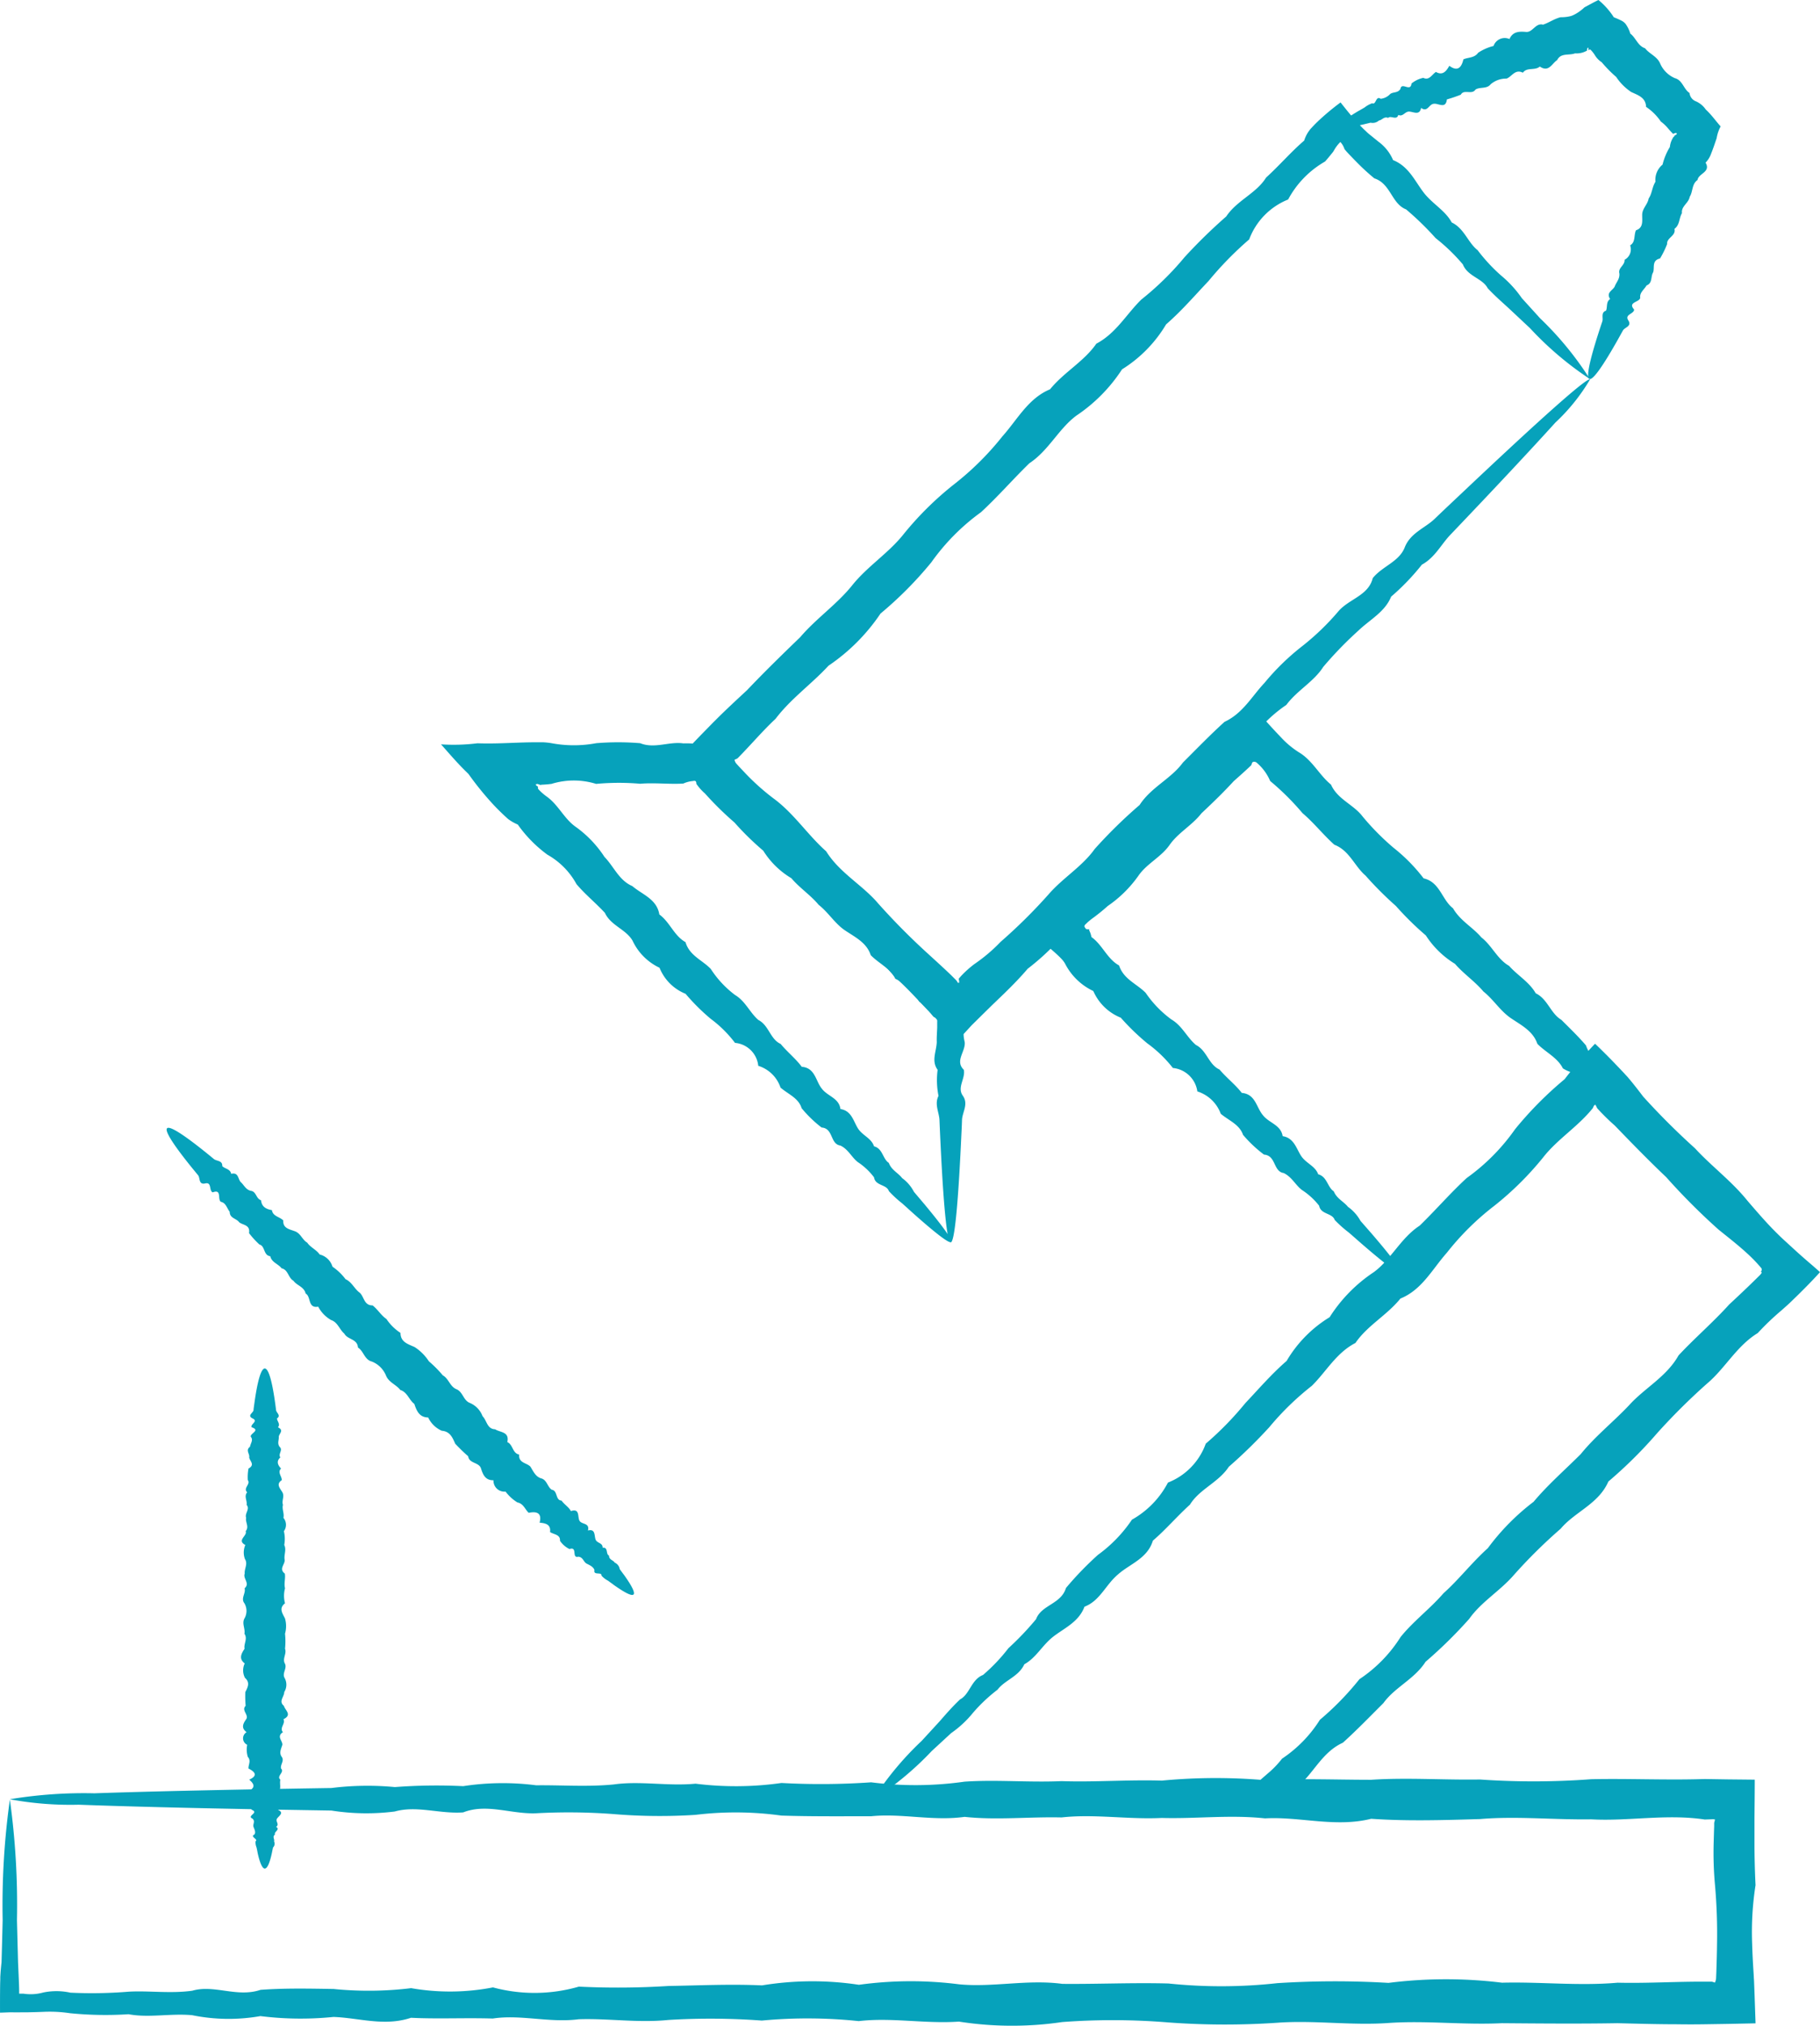 <svg xmlns="http://www.w3.org/2000/svg" viewBox="0 0 76.927 85.608"><defs><style>.a{fill:#06a2bb;}</style></defs><path class="a" d="M.417,76.039a32.452,32.452,0,0,1,.3,5.1q.021.825.046,1.771c.011.257.023.52.034.79.008.179.015.354.013.539l.185,0a2,2,0,0,0,.83-.049,2.736,2.736,0,0,1,1.15.006,19.034,19.034,0,0,0,2.468-.042c.859-.048,1.754.088,2.683-.04.928-.271,1.892.3,2.889-.038,1-.074,2.025-.054,3.087-.036a14.816,14.816,0,0,0,3.277-.035,9.514,9.514,0,0,0,3.458-.032,6.74,6.74,0,0,0,3.629-.032,33.907,33.907,0,0,0,3.794-.028c1.291-.021,2.608-.086,3.949-.025a13.162,13.162,0,0,1,4.095-.025,16.1,16.1,0,0,1,4.236-.02c1.433.137,2.887-.216,4.364-.019,1.475.014,2.971-.056,4.484-.016a21.5,21.5,0,0,0,4.6-.014,38.205,38.205,0,0,1,4.7-.011,19.36,19.36,0,0,1,4.8-.008c1.613-.043,3.243.144,4.886,0,.82.02,1.644-.009,2.471-.029.414-.01.828-.017,1.244-.015h.156c.048,0,.122,0,.106,0a.168.168,0,0,1,.036.008l.1.031h0a.539.539,0,0,0,.029-.08l.014-.053a.987.987,0,0,0,.007-.112l.007-.156c.014-.415.027-.83.031-1.243a23.444,23.444,0,0,0-.086-2.473,14.866,14.866,0,0,1-.056-1.813l.013-.452.008-.225,0-.113a.141.141,0,0,1,0-.026l0-.006a1.006,1.006,0,0,0,.033-.14.444.444,0,0,0-.094-.01l-.337.012c-1.614-.245-3.214.08-4.8-.008-1.584.024-3.151-.142-4.7-.011-1.552.046-3.085.093-4.6-.012-1.514.378-3.01-.1-4.486-.017-1.475-.16-2.93.024-4.363-.018-1.435.07-2.846-.175-4.235-.022-1.389-.032-2.754.122-4.1-.024-1.342.187-2.658-.158-3.949-.026-1.292,0-2.556.013-3.793-.028a14.076,14.076,0,0,0-3.631-.031,23.528,23.528,0,0,1-3.457-.032,25.172,25.172,0,0,0-3.277-.035c-1.061.044-2.091-.428-3.087-.037-1,.071-1.961-.3-2.889-.038a9.485,9.485,0,0,1-2.682-.04l-2.468-.041c-3.536-.064-6.317-.134-8.214-.206a14.03,14.03,0,0,1-2.912-.23,19.174,19.174,0,0,1,3.576-.252c2.325-.081,5.723-.156,10.018-.223a12.266,12.266,0,0,1,2.682-.04,23.414,23.414,0,0,1,2.889-.039,11.055,11.055,0,0,1,3.087-.036c1.062-.014,2.154.074,3.277-.036,1.123-.158,2.276.08,3.457-.032a13.728,13.728,0,0,0,3.631-.03,30.653,30.653,0,0,0,3.793-.028,14.765,14.765,0,0,0,3.949-.028c1.342-.09,2.707.039,4.1-.022,1.389.048,2.8-.065,4.235-.022a24.159,24.159,0,0,1,4.363-.018c1.476-.081,2.972-.017,4.486-.017,1.514-.1,3.047.013,4.6-.012a32.649,32.649,0,0,0,4.7-.012c1.584-.035,3.184.045,4.8-.008l.94.015,1.173.012c0,.554-.007,1.11-.012,1.665,0,.327,0,.653,0,.979,0,.6.016,1.207.045,1.813a12.892,12.892,0,0,0-.143,2.473c.011.413.034.828.061,1.243l.009.156c0,.055.007.086.011.2l.022.575q.02.594.041,1.192h0l-1.166.024-.956.015q-.624.01-1.244,0c-.827,0-1.651-.025-2.471-.045-1.643.028-3.273.013-4.886,0-1.614.08-3.214-.119-4.8-.008s-3.151-.125-4.7-.01a32.664,32.664,0,0,1-4.6-.014,28.579,28.579,0,0,0-4.484-.016,14.536,14.536,0,0,1-4.364-.019c-1.434.1-2.846-.184-4.236-.021a20.7,20.7,0,0,0-4.095-.023,29.455,29.455,0,0,0-3.949-.026c-1.291.132-2.555-.073-3.794-.029-1.238.16-2.448-.211-3.629-.031-1.183-.036-2.335.025-3.458-.032-1.124.378-2.216,0-3.277-.035a13.69,13.69,0,0,1-3.087-.036,7.713,7.713,0,0,1-2.889-.039c-.929-.082-1.824.122-2.683-.04a15.151,15.151,0,0,1-2.468-.042,5.821,5.821,0,0,0-1.15-.058l-.279.01-.336.008c-.258,0-.516.006-.759,0l-.442.016C0,84.623,0,84.2.007,83.789l.005-.152,0-.11c.005-.069.009-.139.014-.209q.017-.207.039-.411.027-.947.047-1.771A32.2,32.2,0,0,1,.417,76.039Z"></path><path class="a" d="M67.2,16.014a13.879,13.879,0,0,1-2.532-2.149c-.26-.243-.54-.507-.839-.786s-.632-.562-.947-.9c-.223-.425-.846-.494-1.05-1.007a7.885,7.885,0,0,0-1.153-1.112,12.42,12.42,0,0,0-1.248-1.213c-.615-.24-.645-1.087-1.341-1.311a9.229,9.229,0,0,1-.727-.665c-.118-.119-.234-.24-.351-.362l-.079-.085-.035-.04L56.828,6.3A.8.8,0,0,0,56.654,6a1.481,1.481,0,0,0-.245.313l-.048.08-.011.019-.029.037-.061.075c-.081.1-.164.2-.252.3A4.048,4.048,0,0,0,54.446,8.43,2.911,2.911,0,0,0,52.8,10.116a14.558,14.558,0,0,0-1.72,1.76c-.577.607-1.135,1.258-1.792,1.83a5.615,5.615,0,0,1-1.862,1.9A6.819,6.819,0,0,1,45.5,17.558c-.755.559-1.173,1.477-1.99,2.015-.685.666-1.321,1.4-2.044,2.068a9.141,9.141,0,0,0-2.1,2.118,15.973,15.973,0,0,1-2.148,2.165,8.154,8.154,0,0,1-2.2,2.205c-.709.771-1.587,1.386-2.237,2.243-.39.363-.749.762-1.114,1.154l-.276.293-.141.146-.071.072a.426.426,0,0,1-.115.056l-.015.007a.275.275,0,0,0,.038.113l.022.036.132.145.271.287a9.792,9.792,0,0,0,1.172,1.047c.871.634,1.45,1.548,2.237,2.243.568.914,1.531,1.417,2.2,2.206a28.87,28.87,0,0,0,2.149,2.163c.316.289.632.575.937.869l.2.2c.009.009.015.018.024.028a.518.518,0,0,1,.054.088l.057,0a.535.535,0,0,0-.013-.136.084.084,0,0,1-.008-.03c.038-.048.078-.094.12-.14a4.4,4.4,0,0,1,.545-.485,6.974,6.974,0,0,0,1.107-.938A22.526,22.526,0,0,0,44.311,37.8c.609-.708,1.429-1.182,1.958-1.926a20.52,20.52,0,0,1,1.9-1.862c.482-.747,1.331-1.107,1.83-1.792.593-.592,1.163-1.18,1.759-1.72.776-.359,1.159-1.086,1.687-1.643a10.124,10.124,0,0,1,1.607-1.563,10.624,10.624,0,0,0,1.529-1.477c.456-.517,1.262-.656,1.441-1.389.407-.507,1.112-.686,1.353-1.3s.858-.815,1.259-1.2.791-.751,1.161-1.1c3.334-3.151,5.3-4.9,5.41-4.793a8.145,8.145,0,0,1-1.462,1.819C64.73,18.973,63.224,20.585,61.3,22.6c-.384.4-.649.959-1.2,1.258a9.807,9.807,0,0,1-1.3,1.352c-.264.65-.894.965-1.39,1.441a15.9,15.9,0,0,0-1.479,1.527c-.4.628-1.1.988-1.562,1.608a5.789,5.789,0,0,0-1.643,1.687,12.918,12.918,0,0,0-1.721,1.759,6.272,6.272,0,0,0-1.793,1.83c-.549.68-1.268,1.215-1.861,1.9-.672.6-1.239,1.33-1.927,1.956a10.283,10.283,0,0,1-1.988,2.016c-.309.365-.648.709-.995,1.048l-.525.505-.372.365-.482.476c-.187.208-.381.415-.576.621-.278-.265-.562-.544-.841-.826l-.42-.426-.245-.256c-.291-.309-.582-.62-.893-.915-.748-.674-1.24-1.62-2.165-2.148-.751-.7-1.428-1.49-2.2-2.194a29.809,29.809,0,0,0-2.245-2.237,5.455,5.455,0,0,0-1.009-1.211c-.6-.541-1.216-1.086-1.829-1.633l.082-.093c.334-.36.687-.732,1.048-1.1l.354-.362.285-.284c.384-.376.776-.739,1.166-1.1.733-.772,1.491-1.51,2.245-2.237.682-.8,1.557-1.391,2.2-2.194s1.534-1.358,2.164-2.15a13.549,13.549,0,0,1,2.118-2.1,12.188,12.188,0,0,0,2.069-2.047c.638-.714,1.086-1.6,2.014-1.988.589-.725,1.436-1.174,1.956-1.927.835-.439,1.274-1.253,1.9-1.863a12.355,12.355,0,0,0,1.828-1.791,22.4,22.4,0,0,1,1.761-1.72c.454-.681,1.271-.975,1.685-1.643.569-.517,1.055-1.088,1.61-1.563a1.447,1.447,0,0,1,.177-.371l.057-.079.031-.04.06-.063c.078-.086.16-.169.243-.249a10.389,10.389,0,0,1,.97-.811c.239.3.454.573.671.809.094.1.189.2.287.3l.148.141.056.051.05.042.394.319a1.872,1.872,0,0,1,.615.776c.658.261.918.879,1.287,1.363s.915.759,1.19,1.27c.534.255.686.854,1.093,1.169a7.3,7.3,0,0,0,.989,1.069,4.775,4.775,0,0,1,.883.962l.772.851A13.81,13.81,0,0,1,67.2,16.014Z"></path><path class="a" d="M40.2,52.478c-.076.075-.626-.346-1.566-1.18l-.5-.451a4.726,4.726,0,0,1-.564-.519c-.089-.289-.573-.217-.626-.581a2.748,2.748,0,0,0-.685-.644c-.262-.2-.4-.541-.738-.7-.442-.064-.287-.726-.794-.762a5.108,5.108,0,0,1-.844-.816c-.132-.434-.57-.59-.892-.871a1.443,1.443,0,0,0-.941-.92,1.082,1.082,0,0,0-.983-.969,5.034,5.034,0,0,0-1.025-1.015,8.8,8.8,0,0,1-1.065-1.059,1.978,1.978,0,0,1-1.1-1.1,2.384,2.384,0,0,1-1.139-1.142c-.28-.487-.92-.637-1.17-1.177-.379-.413-.826-.771-1.2-1.213a3.17,3.17,0,0,0-1.229-1.245,5.521,5.521,0,0,1-1.254-1.275,1.96,1.96,0,0,1-.409-.233c-.223-.2-.445-.416-.649-.636A12.965,12.965,0,0,1,19.8,32.7c-.458-.438-.805-.853-1.159-1.249a8.11,8.11,0,0,0,1.538-.045c.606.021,1.144-.007,1.73-.027.291-.011.589-.017.89-.016.09,0,.117,0,.157,0l.118.008c.08.008.159.017.238.031a5.116,5.116,0,0,0,1.887,0,11.31,11.31,0,0,1,1.859,0c.614.246,1.222-.08,1.825.008a3.907,3.907,0,0,1,.419.009l.746.032.3.317.148.154.112.113a2.325,2.325,0,0,0,.371.3A6.855,6.855,0,0,1,32.2,33.583c.675.141.741.879,1.2,1.218.284.509.8.771,1.161,1.186.435.336.641.888,1.123,1.154.351.4.827.654,1.085,1.118.494.228.6.826,1.044,1.08.347.347.7.68,1,1.04.126.54.623.693.955,1a3.585,3.585,0,0,0,.48.419,2.806,2.806,0,0,1,.589.659c-.008.037-.017.074-.026.112-.006.174-.018.348-.033.516-.012.111-.025.221-.038.331a1.628,1.628,0,0,0,.036.614c.044.4-.429.795-.036,1.174.07.379-.3.745-.039,1.1.243.353-.029.694-.039,1.019s-.029.641-.042.94c-.128,2.688-.276,4.231-.436,4.231-.175,0-.338-1.9-.475-5.171-.014-.325-.221-.666-.041-1.019a3.387,3.387,0,0,1-.037-1.1c-.275-.379-.051-.771-.036-1.174-.008-.2.011-.407.018-.614l0-.156,0-.078a.3.3,0,0,0,0-.062.189.189,0,0,0-.049-.11l-.02-.015c-.114-.031-.072-.022-.251-.236a1.771,1.771,0,0,0-.45-.447,2.04,2.04,0,0,0-1-.955c-.218-.448-.7-.647-1.04-1-.17-.524-.65-.753-1.082-1.042s-.7-.755-1.119-1.084c-.338-.409-.8-.708-1.153-1.124a3.531,3.531,0,0,1-1.187-1.161,12.031,12.031,0,0,1-1.219-1.194,13.582,13.582,0,0,1-1.246-1.226,2.141,2.141,0,0,1-.322-.349l-.036-.048c-.008-.013,0-.012-.006-.018l0-.029a.332.332,0,0,0-.02-.066A.116.116,0,0,0,29.3,33a1.248,1.248,0,0,0-.419.108c-.6.036-1.211-.043-1.825.008a10.4,10.4,0,0,0-1.859.006,3.187,3.187,0,0,0-1.887,0c-.079.01-.158.018-.238.024l-.118.008a.431.431,0,0,0-.079.006.046.046,0,0,1-.034.006c-.024-.006-.067-.025-.134-.045a.1.1,0,0,1-.071.014.333.333,0,0,1,.038.066c.09.036.057.043.062.087a.106.106,0,0,0,.025.064,2.331,2.331,0,0,0,.34.3c.5.351.744.947,1.239,1.289a4.751,4.751,0,0,1,1.209,1.265c.4.412.617.995,1.176,1.233.43.367,1.038.547,1.144,1.2.447.325.621.9,1.106,1.169.167.575.719.762,1.069,1.134a4.281,4.281,0,0,0,1.026,1.1c.438.26.626.748.985,1.055.444.225.5.815.941,1.012.286.347.636.619.892.966.569.043.586.6.844.918.241.327.733.4.791.867.47.072.546.508.738.815s.571.413.682.761c.371.093.366.536.625.7.112.307.4.424.563.642a1.665,1.665,0,0,1,.5.581q.233.276.436.515C39.872,51.843,40.276,52.405,40.2,52.478Z"></path><path class="a" d="M56.663,5.318c-.039-.1.223-.312.739-.619.087-.049.18-.1.278-.16A1.119,1.119,0,0,1,58,4.363c.17.083.147-.337.358-.189a.637.637,0,0,0,.4-.2c.126-.1.327-.034.434-.216.055-.315.428.152.468-.229a1.157,1.157,0,0,1,.5-.239c.253.123.36-.141.534-.25.279.158.433-.02.565-.26.325.24.506.111.595-.271.2-.092.464-.053.623-.279a2.04,2.04,0,0,1,.651-.287.5.5,0,0,1,.674-.294c.142-.321.412-.325.7-.3s.4-.393.72-.307c.252-.085.476-.25.743-.314A1.6,1.6,0,0,0,66.391.68a.654.654,0,0,0,.1-.038,1.512,1.512,0,0,0,.158-.084,1.97,1.97,0,0,0,.324-.249c.189-.1.387-.211.589-.309a3.109,3.109,0,0,1,.65.73,3.571,3.571,0,0,1,.329.145.548.548,0,0,1,.169.136,1.389,1.389,0,0,1,.2.41c.236.176.31.514.624.619.179.237.5.337.631.63a1.186,1.186,0,0,0,.63.633c.327.09.366.465.617.625a.423.423,0,0,0,.261.35.976.976,0,0,1,.425.349c.25.229.424.489.629.714a1.627,1.627,0,0,0-.169.5c-.04.118-.081.238-.122.356l-.067.182-.055.142a1.033,1.033,0,0,1-.224.352c.238.4-.306.456-.338.731-.253.179-.19.493-.332.71-.041.265-.366.4-.327.69-.13.217-.088.5-.318.665.075.3-.336.373-.309.64a3.86,3.86,0,0,1-.3.612c-.359.085-.223.383-.291.585-.114.181-.015.452-.28.556-.1.175-.3.3-.267.525-.038.192-.544.172-.257.493-.008.193-.419.2-.244.461.155.251-.159.288-.231.425l-.217.39c-.627,1.113-1.056,1.72-1.2,1.657-.161-.072.051-.96.546-2.43.05-.147-.074-.377.158-.457.067-.153-.007-.375.173-.49-.178-.277.1-.356.191-.524.063-.179.223-.325.2-.555-.065-.247.236-.34.22-.581a.5.5,0,0,0,.235-.61c.238-.137.148-.426.247-.635.324-.112.258-.4.262-.661s.231-.43.274-.683c.146-.209.144-.487.287-.706a.832.832,0,0,1,.3-.726,2.641,2.641,0,0,1,.309-.744.928.928,0,0,1,.133-.391l.024-.042.008,0,.015-.009c.009-.008.016-.017.013-.027s.023-.024.07-.05c.024-.017.04-.044.025-.06s-.06-.023-.14.022c.014.038-.134-.123-.216-.219a1.751,1.751,0,0,0-.314-.3,2.308,2.308,0,0,0-.623-.619c-.015-.4-.344-.494-.631-.63a2.251,2.251,0,0,1-.631-.633A5.581,5.581,0,0,1,67.7,2.63a.939.939,0,0,1-.3-.318c-.073-.11-.208-.276-.22-.21-.055.045-.028-.011-.042-.074-.009-.021-.034-.023-.048.032a.393.393,0,0,0-.012.06l0,.02-.089.044a.865.865,0,0,1-.414.07c-.254.1-.6-.033-.756.283-.226.148-.354.534-.735.274-.2.183-.544.017-.715.261-.336-.168-.466.171-.693.25a1,1,0,0,0-.67.239c-.166.211-.454.1-.643.226-.148.232-.487-.031-.618.214a6.105,6.105,0,0,1-.589.2c-.048.426-.371.146-.56.186-.2.019-.257.372-.53.172-.061.331-.313.166-.5.156s-.26.233-.463.141c-.067.245-.321.009-.427.125-.18-.07-.259.095-.391.111a.4.4,0,0,1-.353.092l-.312.075C57.04,5.392,56.7,5.417,56.663,5.318Z"></path><path class="a" d="M36.891,76.048a13.115,13.115,0,0,1,2.064-2.489q.352-.382.758-.825c.262-.3.54-.621.866-.929.415-.218.468-.834.971-1.033a7.535,7.535,0,0,0,1.073-1.13,12.385,12.385,0,0,0,1.169-1.227c.223-.606,1.058-.632,1.263-1.317a13.781,13.781,0,0,1,1.352-1.4,5.912,5.912,0,0,0,1.438-1.488,3.828,3.828,0,0,0,1.521-1.566A2.771,2.771,0,0,0,50.964,61a13.536,13.536,0,0,0,1.674-1.715c.56-.591,1.1-1.224,1.744-1.781A5.316,5.316,0,0,1,56.2,55.656,6.4,6.4,0,0,1,58.07,53.75c.736-.543,1.137-1.441,1.935-1.962.668-.647,1.286-1.366,1.99-2.014a8.61,8.61,0,0,0,2.044-2.062A15.273,15.273,0,0,1,66.132,45.6a17.666,17.666,0,0,1,1.287-1.5c.237.226.478.466.716.709l.355.37.174.186.086.093.043.046.023.027c.222.261.432.533.642.809a30.535,30.535,0,0,0,2.184,2.178c.7.761,1.553,1.39,2.216,2.214.344.4.688.8,1.05,1.176.182.187.368.37.561.545l.475.435c.177.159.36.321.553.486.145.123.29.25.43.378-.283.315-.6.638-.92.953l-.241.234-.12.116-.08.074-.261.233a11.2,11.2,0,0,0-1.008.963c-.895.547-1.378,1.492-2.147,2.138a26.665,26.665,0,0,0-2.106,2.092A18.847,18.847,0,0,1,67.981,62.6c-.408.944-1.412,1.276-2.014,1.992a21.738,21.738,0,0,0-1.961,1.935c-.59.69-1.393,1.148-1.906,1.875a19.211,19.211,0,0,1-1.845,1.813c-.465.731-1.3,1.075-1.781,1.745-.577.576-1.133,1.15-1.713,1.674-.761.345-1.13,1.057-1.642,1.6a8.093,8.093,0,0,0-.613.659c-.1.112-.193.223-.294.329l-.12.12-.132.131c-.09.085-.179.17-.269.25A6.145,6.145,0,0,1,53,76.651a10.1,10.1,0,0,0-2.073-.035c-.67.044-1.32-.428-1.949-.037-.629.071-1.237-.3-1.824-.038-.586.243-1.152-.03-1.694-.04l-1.557-.041c-4.466-.128-7.026-.277-7.026-.436,0-.175,3.161-.339,8.583-.475a4.919,4.919,0,0,1,1.694-.04,9.353,9.353,0,0,1,1.824-.039,4.441,4.441,0,0,1,1.949-.036A14.935,14.935,0,0,0,53,75.4a.351.351,0,0,1,.122-.052.265.265,0,0,1,.045-.049l.064-.055c.111-.1.223-.194.334-.292a4.1,4.1,0,0,0,.625-.644,5.49,5.49,0,0,0,1.6-1.643A12.131,12.131,0,0,0,57.46,70.95,5.93,5.93,0,0,0,59.2,69.168c.535-.665,1.236-1.183,1.812-1.847.655-.585,1.2-1.3,1.875-1.906a9.712,9.712,0,0,1,1.935-1.961c.6-.717,1.315-1.338,1.992-2.014.605-.748,1.369-1.352,2.042-2.063.655-.729,1.582-1.2,2.092-2.107.682-.733,1.452-1.39,2.137-2.148.337-.315.678-.633,1.01-.958l.249-.245.059-.059.017-.022a.181.181,0,0,0,.046-.08c-.015-.009-.032-.017-.048-.025a.079.079,0,0,0,.043-.072.118.118,0,0,0,0-.045.1.1,0,0,0-.008-.023.116.116,0,0,0-.021-.027l-.031-.038a6.409,6.409,0,0,0-.545-.561c-.385-.354-.8-.677-1.214-1.01a27.427,27.427,0,0,1-2.215-2.218c-.752-.714-1.469-1.451-2.177-2.184a8.863,8.863,0,0,1-.731-.719l-.018-.021,0,0,0-.007-.008-.016-.018-.036a.582.582,0,0,0-.048-.082.2.2,0,0,0-.092.134c-.62.785-1.5,1.317-2.106,2.091a13.13,13.13,0,0,1-2.06,2.043,11.376,11.376,0,0,0-2.015,1.991c-.621.7-1.051,1.566-1.962,1.935-.571.708-1.4,1.14-1.9,1.876-.818.422-1.24,1.22-1.846,1.813A11.765,11.765,0,0,0,53.653,60.3a20.913,20.913,0,0,1-1.714,1.675c-.438.667-1.241.944-1.642,1.6-.553.5-1.025,1.059-1.567,1.521-.233.768-.99.988-1.486,1.438-.514.436-.757,1.111-1.405,1.353-.242.647-.847.9-1.316,1.263s-.729.9-1.226,1.169c-.242.526-.83.672-1.131,1.073a6.89,6.89,0,0,0-1.033.971,4.485,4.485,0,0,1-.93.866l-.823.759A13.153,13.153,0,0,1,36.891,76.048Z"></path><path class="a" d="M59.172,53.749c-.075.075-.65-.356-1.636-1.212-.165-.143-.34-.3-.529-.462a5.09,5.09,0,0,1-.593-.529c-.1-.3-.589-.225-.657-.6a2.97,2.97,0,0,0-.719-.66c-.275-.2-.427-.552-.778-.721-.452-.067-.316-.741-.834-.78a5.321,5.321,0,0,1-.887-.836c-.151-.442-.6-.6-.941-.889a1.548,1.548,0,0,0-.989-.944,1.158,1.158,0,0,0-1.035-.991,5.366,5.366,0,0,0-1.08-1.04,9.858,9.858,0,0,1-1.121-1.084,2.132,2.132,0,0,1-1.161-1.127,2.575,2.575,0,0,1-1.2-1.168,1.087,1.087,0,0,0-.092-.13c-.017-.02-.035-.041-.052-.059l-.073-.075c-.132-.129-.272-.253-.421-.38-.3-.251-.63-.521-.924-.8a4.643,4.643,0,0,1,.658-.572c.189-.184.373-.371.557-.56l.134-.139.076-.081.149-.162a8.364,8.364,0,0,1,.633-.63,3.4,3.4,0,0,0,1.274-1.294,5.988,5.988,0,0,1,1.306-1.32,3.073,3.073,0,0,1,1.335-1.346,11.787,11.787,0,0,0,1.36-1.367,7.845,7.845,0,0,0,.672-.713,14.553,14.553,0,0,1,1.312-1.271l0-.005c.431.487.827.937,1.226,1.35a3.744,3.744,0,0,0,.756.633c.577.34.863.963,1.36,1.367.278.625.954.841,1.335,1.346a10.729,10.729,0,0,0,1.306,1.321,7.286,7.286,0,0,1,1.274,1.294c.691.156.773.909,1.242,1.264.3.525.834.8,1.2,1.232.451.351.672.918,1.168,1.2.366.411.856.683,1.128,1.16.506.242.63.855,1.083,1.121.36.361.722.707,1.04,1.08a1.5,1.5,0,0,0,.479.681c.226.213.5.421.773.647-.074.09-.151.18-.237.271-.288.267-.511.549-.77.837l-.147.163c-.04.041-.081.079-.124.116a1.017,1.017,0,0,1-.3.177,3.932,3.932,0,0,0-.939.89c-.266.327-.888.282-.889.837-.227.328-.76.335-.833.78s-.53.49-.777.722l-.718.659c-2.065,1.887-3.3,2.914-3.414,2.8s1.156-1.639,3.458-4.135c.229-.25.333-.645.72-.777.26-.26.418-.642.78-.835.085-.472.53-.6.836-.888a5.882,5.882,0,0,0,.891-.941,1.009,1.009,0,0,1,.2-.276c.039-.041.081-.079.124-.116l.065-.054a.059.059,0,0,1,.021-.015l.013-.007c.067-.031.17-.091.159-.156a.8.8,0,0,0,.145-.052c.006-.056-.054-.126-.132-.178s-.131-.04-.358-.177c-.231-.461-.724-.674-1.08-1.039-.182-.539-.675-.782-1.121-1.085s-.73-.784-1.161-1.127c-.354-.423-.828-.737-1.2-1.167a3.848,3.848,0,0,1-1.231-1.2,12.9,12.9,0,0,1-1.265-1.244A14.783,14.783,0,0,1,57.721,37c-.469-.4-.681-1.062-1.32-1.307-.468-.416-.858-.92-1.347-1.335A10.98,10.98,0,0,0,53.687,33a2.081,2.081,0,0,0-.584-.786c-.078-.048-.157-.03-.181.02v0c-.027.081-.029.1-.05.113-.233.224-.479.442-.722.656-.439.478-.9.924-1.368,1.362-.393.509-.981.814-1.345,1.335s-.97.791-1.321,1.306a5.147,5.147,0,0,1-1.293,1.274,8.169,8.169,0,0,1-.7.562c-.059.048-.116.095-.17.144l-.079.077a.1.1,0,0,0-.023.027.08.08,0,0,0,.023.113c0,.024.018.046.053.056a.393.393,0,0,0,.1.006.168.168,0,0,0,.035-.006.082.082,0,0,0-.029.027c0,.005-.01,0,0,.014l.018.039c.012.025.024.052.034.078a1.253,1.253,0,0,1,.048.176c.468.333.665.926,1.168,1.2.189.586.758.779,1.126,1.161a4.613,4.613,0,0,0,1.085,1.121c.456.266.663.766,1.039,1.079.461.232.536.832.994,1.036.3.355.669.635.942.989.581.046.618.62.892.939.257.335.759.406.836.888.48.076.575.52.78.834s.595.423.722.777c.38.1.39.548.658.719.126.312.424.434.6.656a1.786,1.786,0,0,1,.53.594c.165.187.318.364.463.528C58.815,53.1,59.248,53.674,59.172,53.749Z"></path><path class="a" d="M26.777,67.372c-.074.074-.363-.071-.828-.4l-.246-.181a1,1,0,0,1-.277-.212c.014-.184-.358.007-.3-.241-.051-.139-.191-.2-.328-.269s-.148-.274-.352-.294c-.3.079-.017-.443-.376-.324a1.024,1.024,0,0,1-.4-.346c.018-.275-.259-.262-.421-.372.041-.313-.175-.375-.441-.395.1-.385-.085-.494-.461-.417-.157-.142-.217-.389-.478-.439a1.815,1.815,0,0,1-.5-.458.462.462,0,0,1-.511-.479c-.343.007-.444-.233-.528-.5s-.5-.2-.541-.513A7.66,7.66,0,0,1,19.24,61c-.112-.255-.218-.52-.567-.546a1.15,1.15,0,0,1-.575-.561c-.376-.006-.488-.282-.586-.574-.225-.166-.29-.494-.593-.589-.171-.226-.481-.315-.6-.6a1.075,1.075,0,0,0-.6-.6c-.317-.079-.347-.444-.589-.592-.021-.37-.444-.334-.574-.586-.207-.174-.28-.482-.56-.576a1.384,1.384,0,0,1-.546-.566c-.452.085-.295-.432-.531-.553-.066-.291-.372-.337-.516-.541-.223-.124-.22-.467-.5-.526-.146-.192-.42-.247-.48-.512-.294-.03-.211-.433-.459-.495a3.66,3.66,0,0,1-.438-.48c.058-.358-.261-.332-.417-.46-.121-.166-.4-.164-.4-.441-.119-.152-.159-.377-.371-.421-.158-.1.051-.554-.347-.4-.17-.07-.024-.451-.323-.376-.284.059-.2-.242-.3-.353l-.269-.328c-.764-.945-1.148-1.54-1.037-1.651.124-.126.845.363,1.979,1.3.115.094.368.056.354.3.111.114.341.119.376.324.314-.074.28.209.4.346.139.119.208.313.421.371.249.025.221.33.442.4.023.261.2.377.46.417.035.265.328.278.48.437-.023.335.262.369.5.46s.3.354.512.478c.134.2.384.294.526.5a.756.756,0,0,1,.542.515,2.375,2.375,0,0,1,.553.53c.254.112.359.378.566.546.224.151.188.566.576.56.215.167.354.417.585.575a2.076,2.076,0,0,0,.594.587c0,.393.324.473.6.6a2.034,2.034,0,0,1,.6.6,4.988,4.988,0,0,1,.588.593c.251.138.3.472.575.585s.292.47.56.577a.985.985,0,0,1,.546.565c.184.183.187.541.531.553.216.14.613.095.515.541.241.1.214.474.5.526-.03.367.323.343.477.513.125.2.218.426.46.495s.258.36.44.478c.262.036.146.446.416.46.117.169.3.265.394.442.4-.132.267.269.372.421s.43.075.349.4c.321-.082.263.209.321.377s.307.134.3.353c.246-.04.125.282.269.327,0,.189.181.19.241.3a.355.355,0,0,1,.212.275c.064.087.124.17.182.245C26.707,67.008,26.852,67.3,26.777,67.372Z"></path><path class="a" d="M11.19,78.952c-.1,0-.207-.233-.3-.66-.012-.072-.028-.148-.046-.23a.59.59,0,0,1-.044-.26c.139-.093-.258-.191-.044-.291.063-.1,0-.209-.041-.32s.088-.228-.041-.348c-.27-.12.3-.246-.037-.375a.605.605,0,0,1-.037-.4c.207-.137,0-.28-.034-.423.25-.147.141-.3-.032-.449.342-.153.288-.311-.031-.47-.011-.161.121-.326-.029-.493a1.064,1.064,0,0,1-.026-.511.3.3,0,0,1-.025-.532c-.244-.18-.147-.363-.019-.547s-.216-.375-.021-.567a4.669,4.669,0,0,1-.014-.581c.1-.2.213-.4-.014-.6a.676.676,0,0,1-.011-.61c-.262-.2-.145-.412-.007-.621-.043-.21.141-.421-.006-.634.042-.213-.115-.428,0-.643a.638.638,0,0,0,0-.643c-.167-.213.07-.425.006-.633.245-.209-.081-.417.007-.622-.024-.2.142-.409.011-.609a.8.8,0,0,1,.014-.6c-.379-.2.1-.391.014-.582.161-.19-.022-.379.021-.565-.071-.186.174-.369.019-.548.034-.182-.121-.358.025-.532-.188-.173.158-.344.026-.512a2.009,2.009,0,0,1,.029-.491c.294-.161.049-.318.03-.471.031-.152-.167-.3.033-.448.023-.146.152-.286.034-.424-.043-.138.429-.272.037-.4-.07-.13.3-.254.037-.375-.242-.121.032-.237.041-.348s.028-.218.041-.32c.128-.916.278-1.441.435-1.441.177,0,.341.648.478,1.761.012.111.219.227.039.348,0,.121.158.245.039.375.273.128.05.262.036.4.014.138-.075.278.035.424.159.145-.079.3.032.448-.169.153-.125.31.03.471-.164.161.035.324.029.491-.252.168-.075.339.026.512s-.038.35.025.532c-.049.179.063.362.02.548a.457.457,0,0,1,.019.565,1.392,1.392,0,0,1,.015.582c.1.2-.011.394.014.6.053.2-.269.4.011.609.035.2-.044.413.008.622a1.214,1.214,0,0,0,0,.633c-.275.212-.105.427,0,.643a1.18,1.18,0,0,1,0,.643,2.985,2.985,0,0,1,0,.634c.081.209-.119.416-.008.621s-.126.409-.011.61a.587.587,0,0,1-.014.6c0,.2-.25.391-.015.581.052.192.365.38-.019.567.1.184-.183.367-.02.547-.282.18-.015.358-.025.532-.054.174-.147.343-.026.511s-.073.332-.029.493c.161.159-.209.317-.03.47-.036.153.025.3-.032.449.377.143,0,.286-.035.423-.055.138.25.271-.036.4.285.129.038.255-.039.375s.121.237-.039.348c.2.111-.113.217-.042.32-.135.1-.008.2-.044.291a.219.219,0,0,1-.044.26c-.017.082-.033.158-.047.23C11.4,78.719,11.3,78.952,11.19,78.952Z"></path></svg>